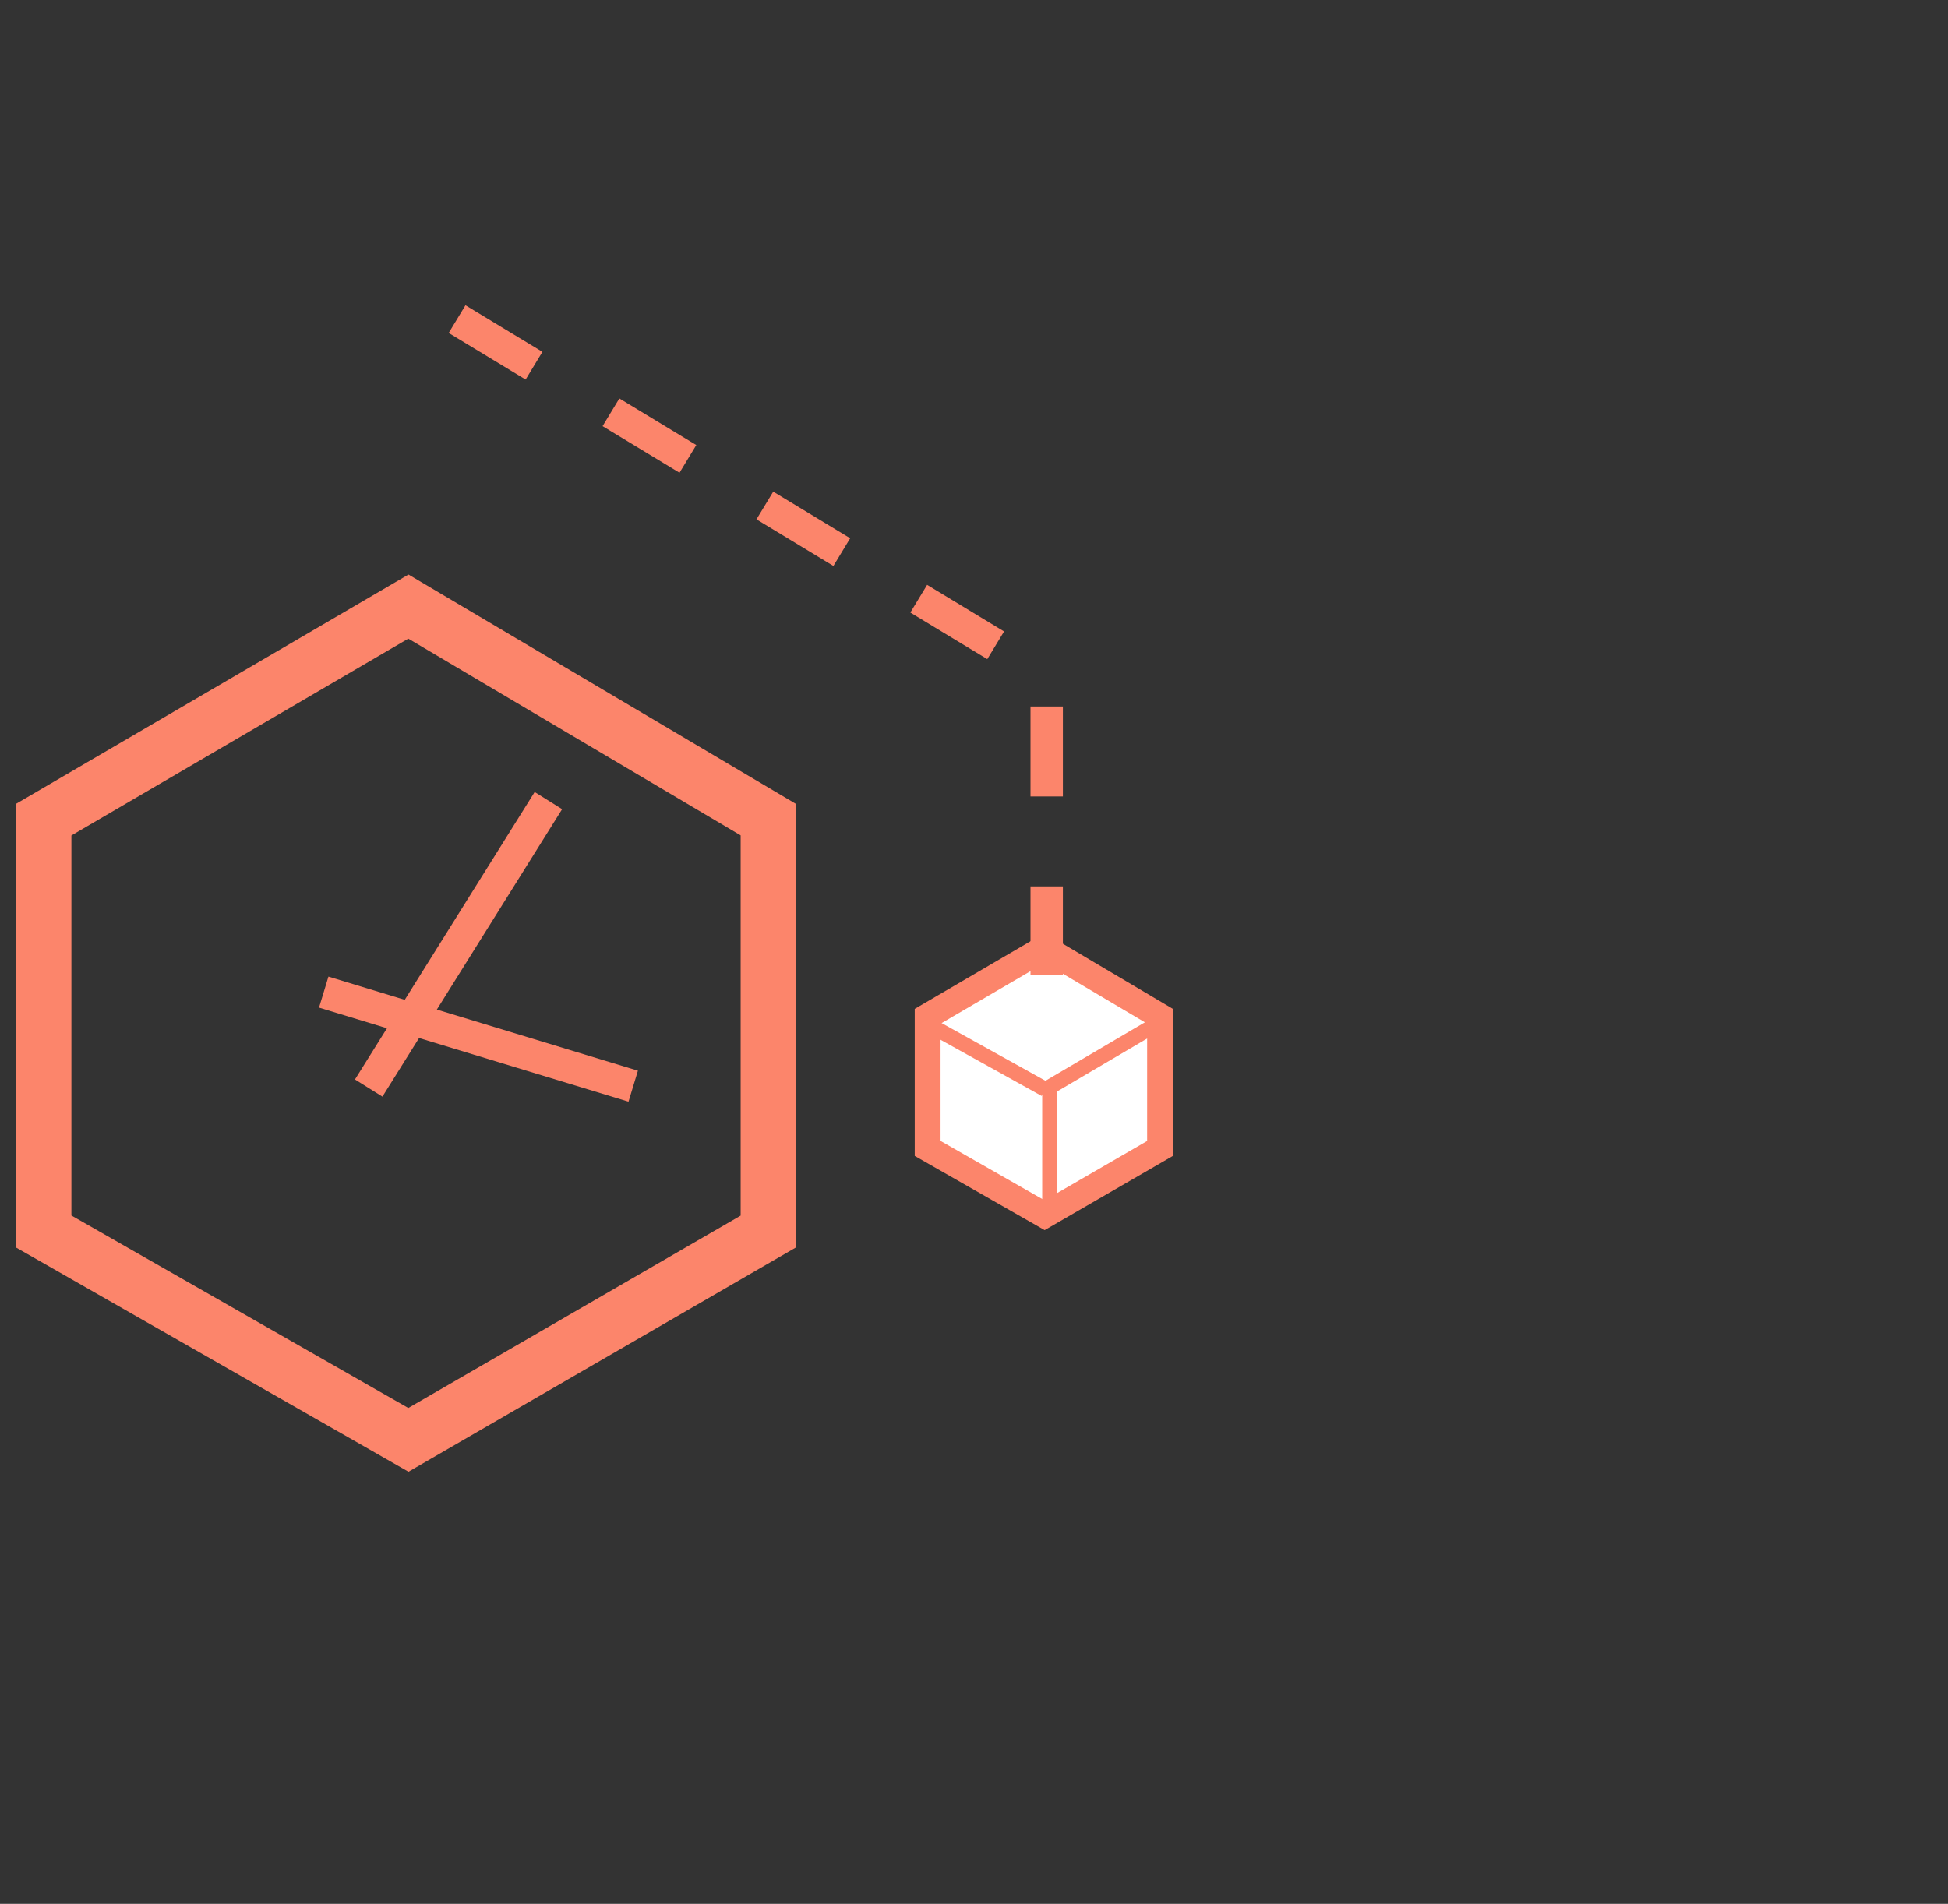 <svg width="89" height="87" viewBox="0 0 89 87" fill="none" xmlns="http://www.w3.org/2000/svg">
<rect x="0" y="0" width="89" height="87" fill="#333333" stroke="none"/>
<g clip-path="url(#clip0)">
<path d="M53 46.441L47.726 43.318L42.382 46.441V52.479L47.726 55.532L53 52.479V46.441Z" fill="white" stroke="#FC856B" stroke-width="1.18"/>
<line x1="53.024" y1="46.695" x2="47.79" y2="49.774" stroke="#FC856B" stroke-width="0.691"/>
<line x1="47.961" y1="49.476" x2="47.961" y2="55.633" stroke="#FC856B" stroke-width="0.691"/>
<line x1="47.756" y1="49.778" x2="42.215" y2="46.7" stroke="#FC856B" stroke-width="0.691"/>
<path d="M35.101 37.454L18.659 27.719L2 37.454V56.277L18.659 65.796L35.101 56.277V37.454Z" stroke="#FC856B" stroke-width="2.525"/>
<path d="M20.883 14.582L47.821 30.9V44.549" stroke="#FC856B" stroke-width="1.48" stroke-dasharray="4.11 4.11"/>
<line x1="25.055" y1="36.584" x2="16.845" y2="49.72" stroke="#FC856B" stroke-width="1.48"/>
<line x1="14.791" y1="45.336" x2="28.93" y2="49.635" stroke="#FC856B" stroke-width="1.48"/>
</g>
<defs>
<clipPath id="clip0">
<rect width="89" height="87" fill="white"/>
</clipPath>
</defs>
</svg>
